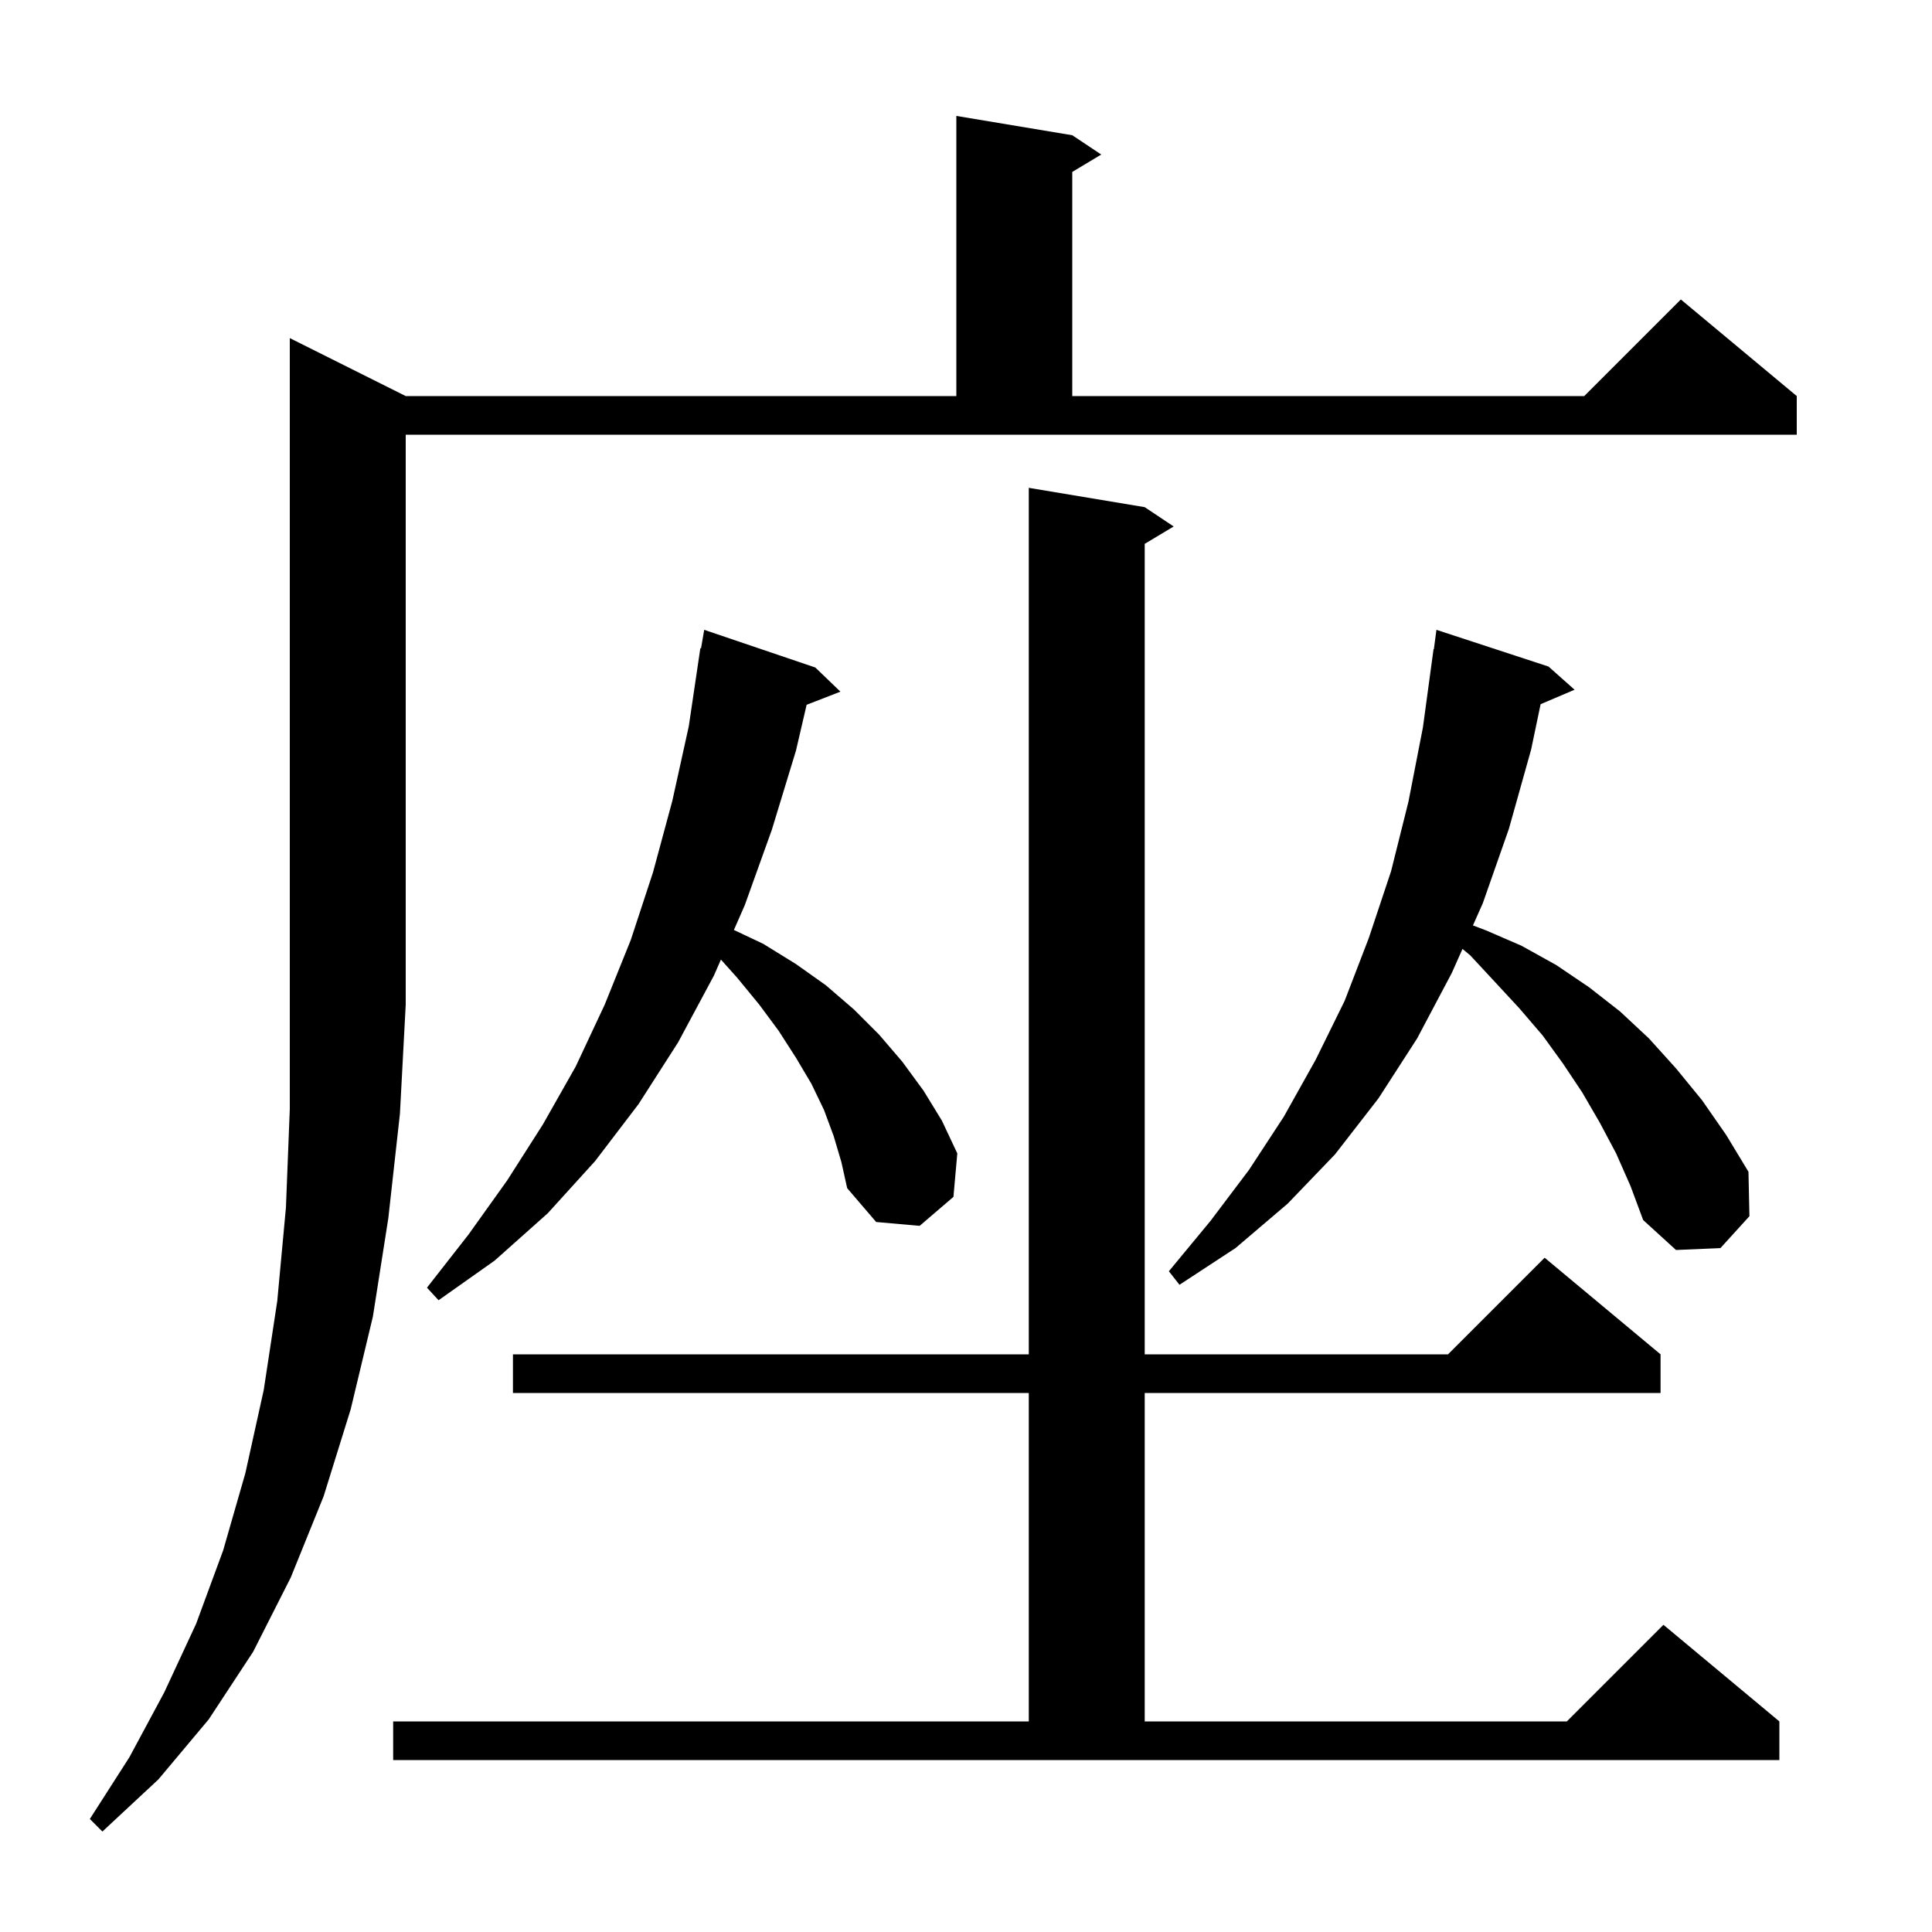 <svg xmlns="http://www.w3.org/2000/svg" xmlns:xlink="http://www.w3.org/1999/xlink" version="1.1" baseProfile="full" viewBox="0 0 200 200" width="200" height="200">
<g fill="black">
<path d="M 42.0 41.0 L 99.0 41.0 L 99.0 12.0 L 111.0 14.0 L 114.0 16.0 L 111.0 17.8 L 111.0 41.0 L 164.0 41.0 L 174.0 31.0 L 186.0 41.0 L 186.0 45.0 L 42.0 45.0 L 42.0 104.0 L 41.4 115.3 L 40.2 126.1 L 38.6 136.3 L 36.3 145.9 L 33.5 154.9 L 30.1 163.3 L 26.2 171.0 L 21.6 178.0 L 16.4 184.2 L 10.6 189.6 L 9.3 188.3 L 13.4 181.9 L 17.0 175.2 L 20.3 168.1 L 23.1 160.5 L 25.4 152.5 L 27.3 143.9 L 28.7 134.7 L 29.6 125.0 L 30.0 114.8 L 30.0 35.0 Z M 40.7 178.2 L 106.5 178.2 L 106.5 144.2 L 53.1 144.2 L 53.1 140.2 L 106.5 140.2 L 106.5 50.5 L 118.5 52.5 L 121.5 54.5 L 118.5 56.3 L 118.5 140.2 L 149.9 140.2 L 159.9 130.2 L 171.9 140.2 L 171.9 144.2 L 118.5 144.2 L 118.5 178.2 L 162.2 178.2 L 172.2 168.2 L 184.2 178.2 L 184.2 182.2 L 40.7 182.2 Z M 86.3 117.6 L 85.3 114.9 L 84.0 112.2 L 82.4 109.5 L 80.6 106.7 L 78.6 104.0 L 76.3 101.2 L 74.629 99.336 L 73.9 101.0 L 70.2 107.9 L 66.1 114.3 L 61.6 120.2 L 56.7 125.6 L 51.2 130.5 L 45.4 134.6 L 44.2 133.3 L 48.5 127.8 L 52.5 122.2 L 56.2 116.4 L 59.6 110.4 L 62.6 104.0 L 65.3 97.3 L 67.6 90.3 L 69.6 82.9 L 71.3 75.2 L 72.5 67.1 L 72.57 67.112 L 72.9 65.2 L 84.4 69.1 L 87.0 71.6 L 83.502 72.96 L 82.4 77.7 L 79.9 85.9 L 77.1 93.7 L 75.973 96.271 L 79.0 97.7 L 82.4 99.8 L 85.5 102.0 L 88.4 104.5 L 91.0 107.1 L 93.4 109.9 L 95.6 112.9 L 97.5 116.0 L 99.1 119.4 L 98.7 123.9 L 95.2 126.9 L 90.7 126.5 L 87.7 123.0 L 87.1 120.3 Z M 167.3 119.4 L 165.6 116.2 L 163.8 113.1 L 161.8 110.1 L 159.7 107.2 L 157.3 104.4 L 154.8 101.7 L 152.2 98.9 L 151.397 98.231 L 150.3 100.7 L 146.7 107.5 L 142.7 113.7 L 138.2 119.5 L 133.3 124.6 L 127.9 129.2 L 122.1 133.0 L 121.0 131.6 L 125.3 126.4 L 129.3 121.1 L 132.9 115.6 L 136.2 109.7 L 139.2 103.6 L 141.7 97.1 L 144.0 90.2 L 145.8 83.0 L 147.3 75.3 L 148.4 67.2 L 148.433 67.205 L 148.7 65.2 L 160.3 69.0 L 163.0 71.4 L 159.484 72.897 L 158.5 77.6 L 156.2 85.8 L 153.5 93.5 L 152.478 95.8 L 153.8 96.3 L 157.5 97.9 L 161.1 99.9 L 164.5 102.2 L 167.7 104.7 L 170.7 107.5 L 173.5 110.6 L 176.2 113.9 L 178.7 117.5 L 181.0 121.3 L 181.1 125.9 L 178.1 129.2 L 173.5 129.4 L 170.1 126.3 L 168.8 122.8 Z " />
</g>
</svg>
